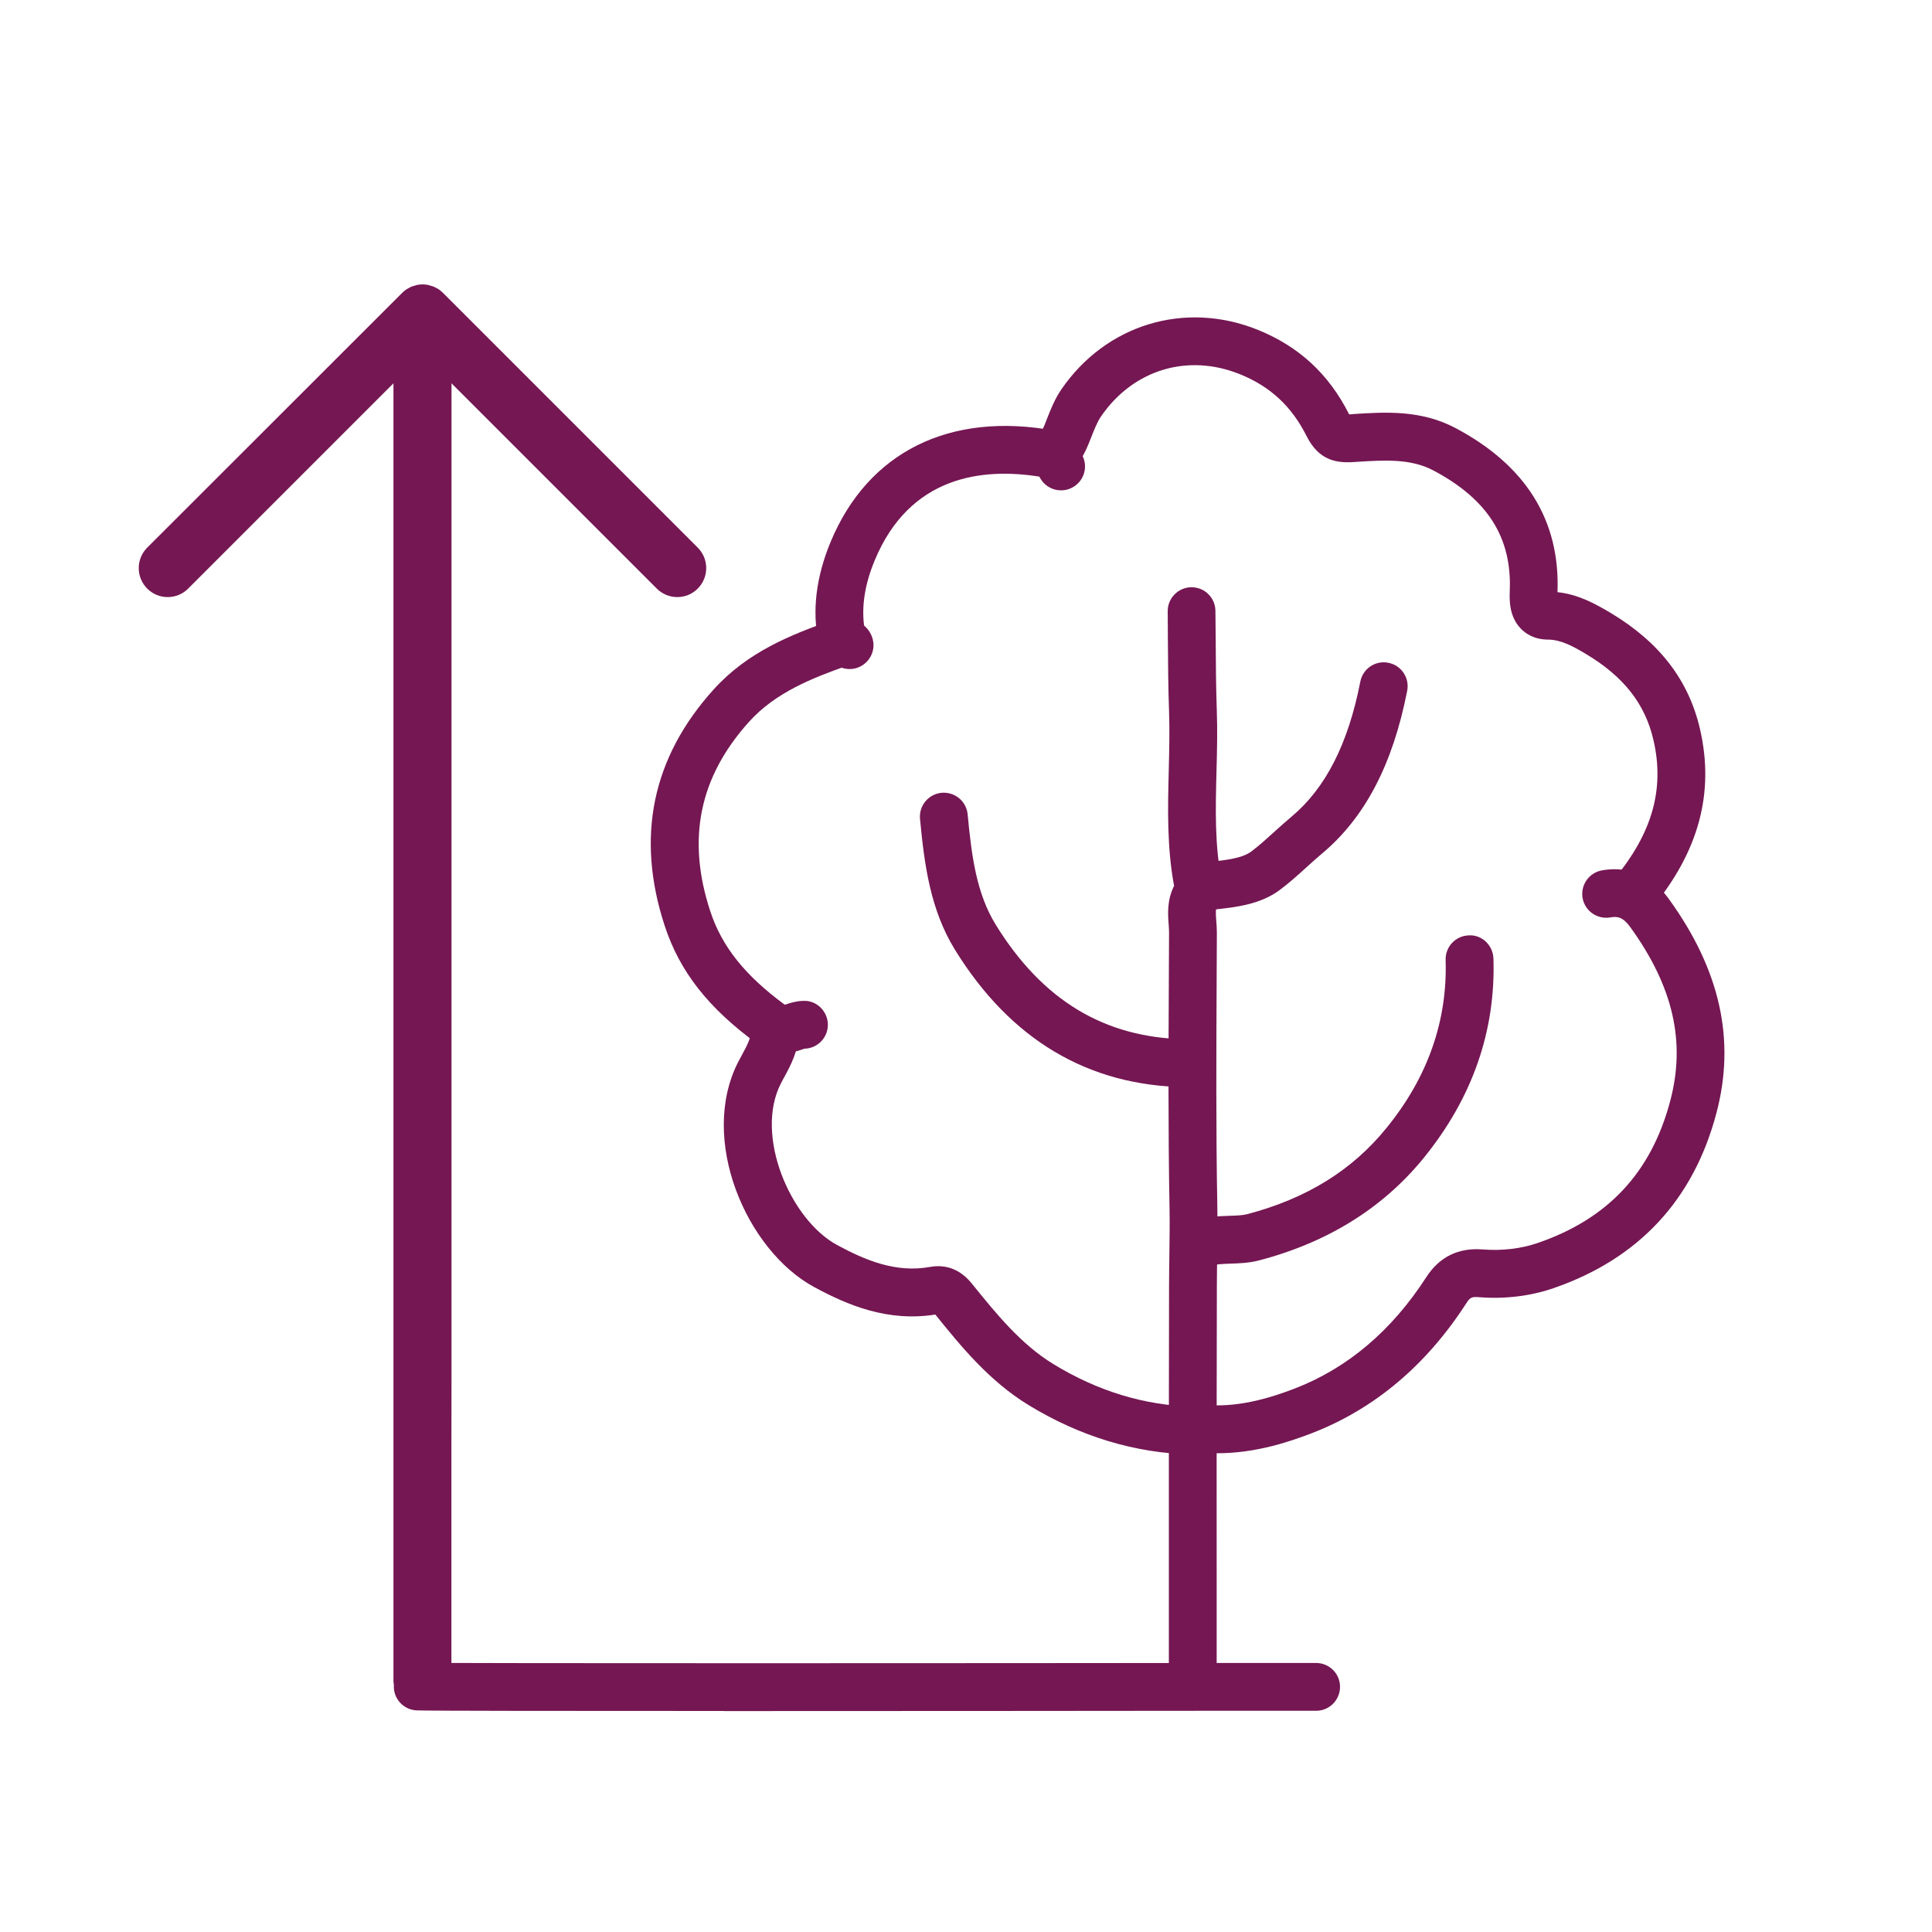 <?xml version="1.0" encoding="UTF-8"?><svg id="a" xmlns="http://www.w3.org/2000/svg" viewBox="0 0 200 200"><defs><style>.b{fill:#751753;}</style></defs><path class="b" d="M46.74,143.11V39.68l21.25,21.25c.59,.59,1.35,.88,2.12,.88s1.54-.29,2.12-.88c1.17-1.17,1.17-3.07,0-4.24l-26.37-26.37c-.14-.14-.3-.27-.46-.38l-.22-.12c-.1-.05-.19-.11-.29-.15-.1-.04-.2-.06-.3-.09l-.26-.08c-.39-.08-.79-.08-1.17,0l-.26,.08c-.1,.03-.2,.05-.3,.09-.1,.04-.2,.1-.29,.15l-.22,.12c-.17,.11-.32,.24-.46,.38L15.24,56.69c-1.17,1.17-1.17,3.07,0,4.24,.59,.59,1.35,.88,2.12,.88s1.54-.29,2.12-.88l21.25-21.25V173.95c0,1.14,.6,.24,1.64,.7,2.21,.99,4.36,1.4,4.36-.7v-24.84"/><path class="b" d="M169.02,95.03c-.56,0-1.12-.19-1.58-.57-1.05-.87-1.2-2.43-.32-3.49,3.93-4.74,5.22-9.31,4.04-14.38-.86-3.72-3.07-6.54-6.95-8.87-1.37-.82-2.62-1.5-3.95-1.51-1.45,0-2.35-.63-2.85-1.16-1.22-1.28-1.15-3.04-1.12-3.88,.23-5.53-2.29-9.5-7.93-12.48-2.33-1.23-5.04-1.06-7.9-.88l-.29,.02c-1.8,.12-3.63-.14-4.91-2.68-1.56-3.1-3.76-5.14-6.9-6.41-5.42-2.19-11.07-.47-14.39,4.38-.37,.55-.65,1.24-.94,1.98-.43,1.11-.93,2.36-1.89,3.51-.88,1.05-2.44,1.19-3.49,.31-1.05-.88-1.19-2.44-.31-3.49,.44-.53,.74-1.27,1.07-2.14,.36-.92,.77-1.96,1.46-2.98,4.62-6.73,12.79-9.21,20.33-6.17,4.26,1.72,7.36,4.58,9.46,8.75h.19l.29-.03c3.27-.21,6.97-.44,10.53,1.45,7.29,3.86,10.85,9.58,10.56,16.99,2.14,.23,3.9,1.19,5.52,2.16,5.04,3.02,8.06,6.95,9.23,12,1.53,6.62-.12,12.72-5.06,18.66-.49,.59-1.19,.89-1.91,.89Z"/><path class="b" d="M81.07,108.99c-.77,0-1.67-.2-2.6-.88-5.12-3.72-8.1-7.51-9.66-12.27-3.01-9.18-1.31-17.41,5.06-24.46,3.5-3.88,7.98-5.67,12.28-7.18,1.29-.45,2.7,.23,3.16,1.52s-.23,2.7-1.52,3.16c-3.69,1.3-7.52,2.81-10.24,5.83-5.16,5.72-6.48,12.13-4.03,19.6,1.2,3.67,3.59,6.66,7.72,9.7l.19-.06c.43-.14,1.02-.33,1.74-.34,1.35-.07,2.5,1.06,2.53,2.42,.03,1.37-1.06,2.5-2.42,2.53-.08,.02-.2,.07-.33,.11-.42,.14-1.07,.35-1.86,.35Zm.31-4.89h0Z"/><path class="b" d="M124.23,131.31c-.96,0-1.87-.56-2.27-1.5-.54-1.25,.04-2.71,1.29-3.25,1.43-.62,2.8-.66,4.01-.7,.69-.02,1.34-.04,1.85-.17,6.15-1.62,10.87-4.54,14.44-8.95,4.25-5.23,6.3-11.07,6.1-17.36-.04-1.37,1.03-2.51,2.4-2.55,1.35-.09,2.51,1.03,2.55,2.4,.24,7.5-2.19,14.45-7.21,20.63-4.2,5.17-9.93,8.75-17.03,10.61-1.06,.28-2.07,.31-2.96,.34-.87,.03-1.63,.05-2.19,.29-.32,.14-.65,.2-.98,.2Z"/><path class="b" d="M123.48,150.57h-.05c-5.92-.13-11.63-1.86-16.99-5.14-4.08-2.5-7.02-6.13-9.6-9.33v-.02c-4.95,.79-9.12-.98-12.55-2.84-7.01-3.78-12.01-15.3-7.85-23.35,.12-.23,.24-.46,.37-.69,.47-.87,.92-1.7,.93-2.41,0-1.37,1.1-2.47,2.49-2.46,1.37,0,2.47,1.12,2.46,2.49-.01,1.94-.85,3.49-1.53,4.73-.11,.2-.22,.4-.32,.6-2.77,5.38,.98,14.12,5.81,16.73,2.89,1.56,6.06,2.92,9.63,2.27,2.56-.46,3.95,1.26,4.41,1.83,2.45,3.03,4.99,6.17,8.34,8.22,4.6,2.82,9.48,4.3,14.51,4.41,1.37,.03,2.45,1.16,2.42,2.53-.03,1.35-1.13,2.42-2.47,2.42Z"/><path class="b" d="M122.73,112.54h-.04c-10.08-.15-18.09-4.93-23.82-14.2-2.56-4.15-3.18-8.79-3.63-13.57-.13-1.36,.87-2.57,2.23-2.7,1.37-.12,2.57,.87,2.7,2.23,.41,4.33,.91,8.18,2.91,11.43,4.84,7.84,11.28,11.72,19.68,11.85,1.37,.02,2.46,1.15,2.44,2.51-.02,1.35-1.12,2.44-2.47,2.44Z"/><path class="b" d="M126.02,150.44c-.76,0-1.54-.04-2.33-.14-1.36-.17-2.32-1.4-2.16-2.76,.17-1.36,1.4-2.33,2.76-2.16,2.87,.35,5.98-.18,9.79-1.66,5.44-2.11,10-5.98,13.57-11.51,1.36-2.1,3.31-3.06,5.81-2.87,2.01,.16,3.99-.07,5.73-.67,7.28-2.5,11.77-7.32,13.72-14.74,1.61-6.1,.29-11.81-4.14-17.95-.74-1.02-1.29-1.15-2.07-1.01-1.35,.23-2.63-.66-2.87-2s.66-2.63,2-2.87c1.94-.34,4.72-.11,6.95,2.99,5.29,7.33,6.9,14.56,4.91,22.11-2.37,9.01-8.06,15.12-16.9,18.16-2.38,.82-5.05,1.14-7.73,.92-.7-.05-.88,.03-1.26,.62-4.14,6.42-9.51,10.94-15.94,13.44-2.43,.94-5.92,2.1-9.85,2.1Z"/><path class="b" d="M123.48,176.34c-1.37,0-2.48-1.11-2.48-2.48v-10.61c0-10.06-.01-20.12,.02-30.18,0-1,.02-2.01,.03-3.01,.02-1.62,.05-3.3,.02-4.94-.15-8.08-.11-16.29-.07-24.23l.02-4.35c0-.27-.02-.54-.04-.82-.08-1.09-.19-2.53,.56-4.01-.75-4.06-.65-8.08-.55-11.98,.05-2.02,.1-4.1,.03-6.11-.09-2.4-.1-4.82-.12-7.16,0-1.05-.01-2.11-.02-3.16-.02-1.37,1.08-2.49,2.44-2.51h.03c1.35,0,2.46,1.09,2.47,2.45,.01,1.06,.02,2.13,.03,3.19,.01,2.3,.03,4.68,.11,7,.08,2.16,.03,4.32-.03,6.42-.1,3.9-.19,7.58,.52,11.21,.15,.75,.12,1.94-.46,2.81-.17,.25-.14,.73-.08,1.48,.03,.4,.06,.81,.06,1.21l-.02,4.36c-.04,7.91-.08,16.08,.07,24.11,.03,1.72,0,3.44-.02,5.11-.01,.98-.03,1.97-.03,2.95-.03,10.06-.03,20.11-.02,30.17v10.61c0,1.37-1.11,2.48-2.47,2.48Zm-1.88-84.33h0Z"/><path class="b" d="M87.95,69.26c-.62,0-1.21-.23-1.66-.64-1.03-.56-1.41-1.42-1.55-2.07-.69-3.29-.27-6.8,1.24-10.44,3.87-9.33,12.33-13.53,23.19-11.53,1.78,.33,2.45,1.71,2.7,2.24l.07,.15c.73,1.16,.38,2.68-.78,3.41s-2.69,.38-3.42-.78l-.15-.26c-5.91-.94-13.41-.08-17.04,8.67-1,2.4-1.37,4.67-1.1,6.75,.38,.32,.66,.72,.83,1.2,.46,1.29-.22,2.7-1.51,3.16-.27,.1-.55,.14-.83,.14Z"/><path class="b" d="M124.48,94.28c-1.22,0-2.29-.91-2.45-2.15-.18-1.36,.77-2.6,2.13-2.78,.38-.05,.77-.09,1.17-.14,1.62-.18,3.29-.36,4.24-1.09,.78-.59,1.56-1.3,2.38-2.04,.58-.53,1.17-1.05,1.75-1.54,3.53-2.96,5.86-7.53,7.12-13.98,.26-1.34,1.56-2.22,2.9-1.95,1.34,.26,2.22,1.56,1.95,2.91-1.49,7.6-4.36,13.1-8.79,16.82-.54,.45-1.08,.94-1.62,1.43-.86,.78-1.76,1.59-2.7,2.3-2.04,1.56-4.62,1.84-6.7,2.07-.36,.04-.72,.08-1.06,.12-.11,.01-.22,.02-.33,.02Z"/><path class="b" d="M74.93,177.12c-16.31,0-30.2-.01-31.76-.06-1.37-.04-2.44-1.18-2.4-2.54,.04-1.37,1.18-2.48,2.54-2.4,3.26,.09,62.47,.05,81.93,.03h11c1.37,0,2.48,1.1,2.48,2.47s-1.11,2.48-2.48,2.48h-11c-10.33,.01-31.87,.03-50.31,.03Z"/></svg>